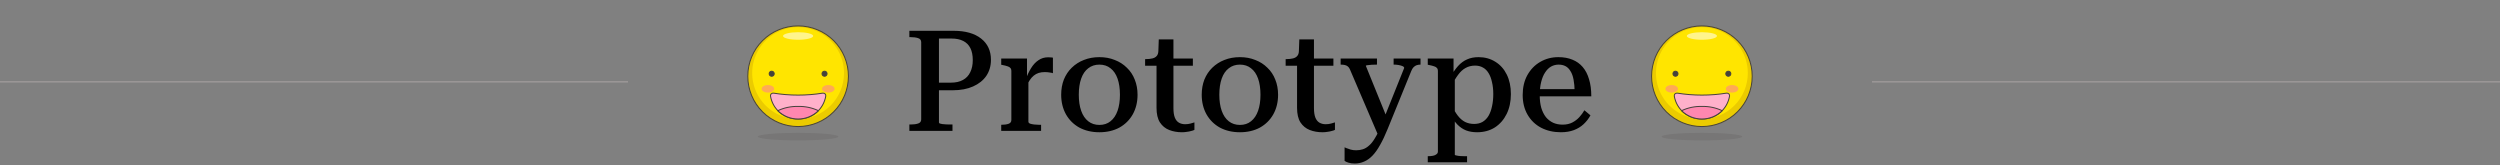 <svg width="1242" height="82" viewBox="0 0 1242 82" fill="none" xmlns="http://www.w3.org/2000/svg">
<rect x="0" y="0" width="1242" height="82" fill="#808080" stroke="none"/>
<g clip-path="url(#clip0_447_21599)">
<path d="M371.5 37.875C371.5 44.505 374.134 50.864 378.822 55.553C383.511 60.241 389.87 62.875 396.5 62.875C403.13 62.875 409.489 60.241 414.178 55.553C418.866 50.864 421.5 44.505 421.5 37.875C421.5 31.245 418.866 24.886 414.178 20.197C409.489 15.509 403.13 12.875 396.5 12.875C389.87 12.875 383.511 15.509 378.822 20.197C374.134 24.886 371.5 31.245 371.5 37.875V37.875Z" fill="#FFE500"/>
<path d="M396.5 12.875C391.555 12.875 386.722 14.341 382.611 17.088C378.5 19.835 375.295 23.74 373.403 28.308C371.511 32.876 371.016 37.903 371.98 42.752C372.945 47.602 375.326 52.056 378.822 55.553C382.319 59.049 386.773 61.43 391.623 62.395C396.472 63.359 401.499 62.864 406.067 60.972C410.635 59.08 414.54 55.876 417.287 51.764C420.034 47.653 421.5 42.819 421.5 37.875C421.5 31.245 418.866 24.886 414.178 20.197C409.489 15.509 403.13 12.875 396.5 12.875V12.875ZM396.5 59.125C391.988 59.125 387.578 57.787 383.826 55.28C380.075 52.774 377.151 49.211 375.424 45.042C373.697 40.874 373.246 36.287 374.126 31.862C375.006 27.437 377.179 23.372 380.369 20.182C383.56 16.991 387.624 14.819 392.05 13.938C396.475 13.058 401.062 13.51 405.23 15.236C409.398 16.963 412.961 19.887 415.468 23.639C417.975 27.39 419.313 31.801 419.313 36.312C419.313 42.363 416.909 48.165 412.631 52.443C408.353 56.721 402.55 59.125 396.5 59.125V59.125Z" fill="#EBCB00"/>
<path d="M389 17.875C389 18.372 389.79 18.849 391.197 19.201C392.603 19.552 394.511 19.75 396.5 19.75C398.489 19.75 400.397 19.552 401.803 19.201C403.21 18.849 404 18.372 404 17.875C404 17.378 403.21 16.901 401.803 16.549C400.397 16.198 398.489 16 396.5 16C394.511 16 392.603 16.198 391.197 16.549C389.79 16.901 389 17.378 389 17.875Z" fill="#FFF48C"/>
<path opacity="0.15" d="M376.5 67.875C376.5 68.372 378.607 68.849 382.358 69.201C386.109 69.552 391.196 69.75 396.5 69.75C401.804 69.75 406.891 69.552 410.642 69.201C414.393 68.849 416.5 68.372 416.5 67.875C416.5 67.378 414.393 66.901 410.642 66.549C406.891 66.198 401.804 66 396.5 66C391.196 66 386.109 66.198 382.358 66.549C378.607 66.901 376.5 67.378 376.5 67.875V67.875Z" fill="#45413C"/>
<path d="M371.5 37.875C371.5 44.505 374.134 50.864 378.822 55.553C383.511 60.241 389.87 62.875 396.5 62.875C403.13 62.875 409.489 60.241 414.178 55.553C418.866 50.864 421.5 44.505 421.5 37.875C421.5 31.245 418.866 24.886 414.178 20.197C409.489 15.509 403.13 12.875 396.5 12.875C389.87 12.875 383.511 15.509 378.822 20.197C374.134 24.886 371.5 31.245 371.5 37.875V37.875Z" stroke="#45413C" stroke-width="0.5" stroke-linecap="round" stroke-linejoin="round"/>
<path d="M414.625 44.125C414.625 45.163 413.225 46 411.5 46C409.775 46 408.375 45.163 408.375 44.125C408.375 43.087 409.775 42.25 411.5 42.25C413.225 42.25 414.625 43.087 414.625 44.125Z" fill="#FFAA54"/>
<path d="M378.375 44.125C378.375 45.163 379.775 46 381.5 46C383.225 46 384.625 45.163 384.625 44.125C384.625 43.087 383.225 42.25 381.5 42.25C379.775 42.25 378.375 43.087 378.375 44.125Z" fill="#FFAA54"/>
<path d="M384.625 36.625C384.625 36.872 384.552 37.114 384.414 37.319C384.277 37.525 384.082 37.685 383.853 37.78C383.625 37.874 383.374 37.899 383.131 37.851C382.889 37.803 382.666 37.684 382.491 37.509C382.316 37.334 382.197 37.111 382.149 36.869C382.101 36.626 382.126 36.375 382.22 36.147C382.315 35.918 382.475 35.723 382.681 35.586C382.886 35.448 383.128 35.375 383.375 35.375C383.707 35.375 384.024 35.507 384.259 35.741C384.493 35.975 384.625 36.294 384.625 36.625Z" fill="#45413C" stroke="#45413C" stroke-width="0.5" stroke-linecap="round" stroke-linejoin="round"/>
<path d="M408.375 36.625C408.375 36.872 408.448 37.114 408.586 37.319C408.723 37.525 408.918 37.685 409.147 37.78C409.375 37.874 409.626 37.899 409.869 37.851C410.111 37.803 410.334 37.684 410.509 37.509C410.684 37.334 410.803 37.111 410.851 36.869C410.899 36.626 410.874 36.375 410.78 36.147C410.685 35.918 410.525 35.723 410.319 35.586C410.114 35.448 409.872 35.375 409.625 35.375C409.293 35.375 408.976 35.507 408.741 35.741C408.507 35.975 408.375 36.294 408.375 36.625Z" fill="#45413C" stroke="#45413C" stroke-width="0.5" stroke-linecap="round" stroke-linejoin="round"/>
<path d="M396.498 59.123C399.788 59.195 402.992 58.074 405.52 55.967C408.047 53.86 409.727 50.91 410.248 47.661C410.27 47.468 410.246 47.272 410.179 47.09C410.111 46.908 410.003 46.744 409.861 46.611C409.707 46.475 409.526 46.374 409.33 46.316C409.133 46.257 408.926 46.243 408.723 46.273C400.633 47.573 392.388 47.573 384.298 46.273C384.096 46.243 383.889 46.257 383.692 46.316C383.495 46.374 383.314 46.475 383.161 46.611C383.019 46.744 382.91 46.908 382.843 47.09C382.776 47.272 382.752 47.468 382.773 47.661C383.294 50.905 384.97 53.852 387.492 55.959C390.014 58.065 393.213 59.189 396.498 59.123Z" fill="#FFB0CA" stroke="#45413C" stroke-width="0.5" stroke-linecap="round" stroke-linejoin="round"/>
<path d="M396.502 52.875C393.02 52.782 389.565 53.505 386.414 54.988C389.102 57.64 392.726 59.127 396.502 59.127C400.277 59.127 403.901 57.64 406.589 54.988C403.438 53.505 399.983 52.782 396.502 52.875V52.875Z" fill="#FF87AF" stroke="#45413C" stroke-width="0.5" stroke-linecap="round" stroke-linejoin="round"/>
<path d="M466.474 60.8C466.474 61.033 466.614 61.22 466.894 61.36C467.221 61.453 467.641 61.547 468.154 61.64C468.667 61.687 469.204 61.733 469.764 61.78C470.371 61.827 470.954 61.85 471.514 61.85H473.194V65H451.774V61.85H452.404C453.897 61.85 455.134 61.687 456.114 61.36C457.141 61.033 457.654 60.357 457.654 59.33V20.97C457.654 19.943 457.141 19.267 456.114 18.94C455.134 18.613 453.897 18.45 452.404 18.45H451.774V15.3H473.754C479.587 15.3 484.137 16.583 487.404 19.15C490.671 21.717 492.304 25.24 492.304 29.72C492.304 32.753 491.534 35.413 489.994 37.7C488.454 39.94 486.261 41.69 483.414 42.95C480.614 44.21 477.277 44.84 473.404 44.84H464.304V41.06H472.424C474.804 41.06 476.787 40.617 478.374 39.73C480.007 38.843 481.221 37.56 482.014 35.88C482.854 34.2 483.274 32.193 483.274 29.86C483.274 27.48 482.877 25.497 482.084 23.91C481.291 22.323 480.101 21.133 478.514 20.34C476.974 19.547 475.061 19.15 472.774 19.15H466.474V60.8ZM523.093 28.67V36.37C522.766 36.23 522.37 36.137 521.903 36.09C521.483 35.997 521.016 35.927 520.503 35.88C520.036 35.833 519.57 35.81 519.103 35.81C517.936 35.81 516.91 35.95 516.023 36.23C515.136 36.51 514.32 36.953 513.573 37.56C512.826 38.167 512.15 38.937 511.543 39.87C510.936 40.803 510.353 41.923 509.793 43.23L509.513 39.66C510.306 37.42 511.216 35.483 512.243 33.85C513.27 32.17 514.483 30.863 515.883 29.93C517.283 28.95 518.893 28.46 520.713 28.46C521.226 28.46 521.693 28.483 522.113 28.53C522.533 28.53 522.86 28.577 523.093 28.67ZM497.403 65V61.99H497.473C498.92 61.99 500.11 61.827 501.043 61.5C501.976 61.173 502.443 60.543 502.443 59.61V35.18C502.443 34.573 502.28 34.107 501.953 33.78C501.673 33.407 501.206 33.127 500.553 32.94C499.9 32.707 499.083 32.497 498.103 32.31L497.403 32.17V29.09H510.213V39.59L510.913 38.96V60.45C510.913 60.87 511.193 61.197 511.753 61.43C512.313 61.617 512.99 61.757 513.783 61.85C514.576 61.943 515.323 61.99 516.023 61.99H517.213V65H497.403ZM565.136 47.08C565.136 50.72 564.342 53.963 562.756 56.81C561.169 59.61 558.952 61.803 556.106 63.39C553.259 64.93 549.946 65.7 546.166 65.7C542.432 65.7 539.119 64.93 536.226 63.39C533.379 61.803 531.162 59.61 529.576 56.81C527.989 53.963 527.196 50.72 527.196 47.08C527.196 44.327 527.639 41.807 528.526 39.52C529.459 37.233 530.766 35.273 532.446 33.64C534.172 31.96 536.179 30.677 538.466 29.79C540.799 28.857 543.366 28.39 546.166 28.39C548.966 28.39 551.509 28.857 553.796 29.79C556.129 30.677 558.136 31.96 559.816 33.64C561.542 35.273 562.849 37.233 563.736 39.52C564.669 41.807 565.136 44.327 565.136 47.08ZM535.946 47.08C535.946 50.16 536.342 52.82 537.136 55.06C537.929 57.3 539.096 59.027 540.636 60.24C542.176 61.453 544.019 62.06 546.166 62.06C548.359 62.06 550.202 61.453 551.696 60.24C553.236 59.027 554.402 57.3 555.196 55.06C555.989 52.82 556.386 50.16 556.386 47.08C556.386 43.953 555.989 41.27 555.196 39.03C554.402 36.79 553.236 35.087 551.696 33.92C550.202 32.707 548.359 32.1 546.166 32.1C544.019 32.1 542.176 32.707 540.636 33.92C539.096 35.087 537.929 36.79 537.136 39.03C536.342 41.27 535.946 43.953 535.946 47.08ZM568.891 32.66V29.37H569.171C570.477 29.37 571.597 29.253 572.531 29.02C573.464 28.787 574.164 28.39 574.631 27.83C575.144 27.27 575.424 26.477 575.471 25.45L579.741 29.09H592.621V32.66H568.891ZM582.961 53.73C582.961 55.69 583.194 57.253 583.661 58.42C584.127 59.587 584.804 60.427 585.691 60.94C586.577 61.453 587.604 61.71 588.771 61.71C589.797 61.71 590.707 61.593 591.501 61.36C592.341 61.127 592.971 60.94 593.391 60.8V64.51C592.971 64.743 592.434 64.93 591.781 65.07C591.174 65.257 590.474 65.397 589.681 65.49C588.934 65.63 588.094 65.7 587.161 65.7C584.874 65.7 582.774 65.327 580.861 64.58C578.947 63.833 577.407 62.573 576.241 60.8C575.121 59.027 574.561 56.623 574.561 53.59V29.86L575.331 29.37L575.681 19.57H582.961V53.73ZM634.952 47.08C634.952 50.72 634.159 53.963 632.572 56.81C630.986 59.61 628.769 61.803 625.922 63.39C623.076 64.93 619.762 65.7 615.982 65.7C612.249 65.7 608.936 64.93 606.042 63.39C603.196 61.803 600.979 59.61 599.392 56.81C597.806 53.963 597.012 50.72 597.012 47.08C597.012 44.327 597.456 41.807 598.342 39.52C599.276 37.233 600.582 35.273 602.262 33.64C603.989 31.96 605.996 30.677 608.282 29.79C610.616 28.857 613.182 28.39 615.982 28.39C618.782 28.39 621.326 28.857 623.612 29.79C625.946 30.677 627.952 31.96 629.632 33.64C631.359 35.273 632.666 37.233 633.552 39.52C634.486 41.807 634.952 44.327 634.952 47.08ZM605.762 47.08C605.762 50.16 606.159 52.82 606.952 55.06C607.746 57.3 608.912 59.027 610.452 60.24C611.992 61.453 613.836 62.06 615.982 62.06C618.176 62.06 620.019 61.453 621.512 60.24C623.052 59.027 624.219 57.3 625.012 55.06C625.806 52.82 626.202 50.16 626.202 47.08C626.202 43.953 625.806 41.27 625.012 39.03C624.219 36.79 623.052 35.087 621.512 33.92C620.019 32.707 618.176 32.1 615.982 32.1C613.836 32.1 611.992 32.707 610.452 33.92C608.912 35.087 607.746 36.79 606.952 39.03C606.159 41.27 605.762 43.953 605.762 47.08ZM638.707 32.66V29.37H638.987C640.294 29.37 641.414 29.253 642.347 29.02C643.28 28.787 643.98 28.39 644.447 27.83C644.96 27.27 645.24 26.477 645.287 25.45L649.557 29.09H662.437V32.66H638.707ZM652.777 53.73C652.777 55.69 653.01 57.253 653.477 58.42C653.944 59.587 654.62 60.427 655.507 60.94C656.394 61.453 657.42 61.71 658.587 61.71C659.614 61.71 660.524 61.593 661.317 61.36C662.157 61.127 662.787 60.94 663.207 60.8V64.51C662.787 64.743 662.25 64.93 661.597 65.07C660.99 65.257 660.29 65.397 659.497 65.49C658.75 65.63 657.91 65.7 656.977 65.7C654.69 65.7 652.59 65.327 650.677 64.58C648.764 63.833 647.224 62.573 646.057 60.8C644.937 59.027 644.377 56.623 644.377 53.59V29.86L645.147 29.37L645.497 19.57H652.777V53.73ZM689.617 59.96L687.727 64.09L684.717 67.31L670.647 34.48C670.367 33.827 670.017 33.337 669.597 33.01C669.224 32.683 668.734 32.45 668.127 32.31C667.567 32.17 666.891 32.1 666.097 32.1H666.027V29.09H684.087V32.1H683.947C683.154 32.1 682.337 32.123 681.497 32.17C680.657 32.217 679.957 32.287 679.397 32.38C678.837 32.427 678.557 32.543 678.557 32.73L689.617 59.96ZM689.407 64.02C688.147 67.147 686.887 69.807 685.627 72C684.414 74.193 683.154 75.967 681.847 77.32C680.541 78.673 679.164 79.653 677.717 80.26C676.271 80.913 674.731 81.24 673.097 81.24C671.837 81.24 670.787 81.1 669.947 80.82C669.107 80.587 668.454 80.283 667.987 79.91V73.19C668.127 73.237 668.454 73.377 668.967 73.61C669.527 73.843 670.204 74.077 670.997 74.31C671.837 74.543 672.747 74.66 673.727 74.66C674.894 74.66 675.991 74.497 677.017 74.17C678.091 73.843 679.117 73.237 680.097 72.35C681.124 71.51 682.127 70.25 683.107 68.57C684.134 66.937 685.161 64.813 686.187 62.2L687.097 59.96L697.597 33.78C697.597 33.407 697.341 33.103 696.827 32.87C696.314 32.637 695.661 32.45 694.867 32.31C694.121 32.17 693.351 32.1 692.557 32.1H692.347V29.09H705.717V32.1C705.064 32.1 704.434 32.193 703.827 32.38C703.267 32.567 702.754 32.893 702.287 33.36C701.821 33.827 701.424 34.48 701.097 35.32L689.407 64.02ZM728.84 80.61H709.31V77.6H709.38C710.313 77.6 711.153 77.53 711.9 77.39C712.647 77.25 713.23 76.993 713.65 76.62C714.117 76.293 714.35 75.827 714.35 75.22V35.18C714.35 34.573 714.187 34.107 713.86 33.78C713.58 33.407 713.113 33.127 712.46 32.94C711.807 32.707 710.99 32.497 710.01 32.31L709.31 32.17V29.09H722.12V37.7L722.75 38.05V76.9C722.75 77.04 723.03 77.157 723.59 77.25C724.15 77.39 724.78 77.483 725.48 77.53C726.227 77.577 726.903 77.6 727.51 77.6H728.84V80.61ZM733.81 65.7C731.757 65.7 729.937 65.397 728.35 64.79C726.81 64.183 725.387 63.227 724.08 61.92C722.82 60.613 721.607 58.91 720.44 56.81L721.21 52.19C722.143 54.29 723.147 56.04 724.22 57.44C725.293 58.84 726.507 59.89 727.86 60.59C729.213 61.243 730.707 61.57 732.34 61.57C733.927 61.57 735.303 61.243 736.47 60.59C737.683 59.89 738.687 58.887 739.48 57.58C740.273 56.227 740.857 54.64 741.23 52.82C741.65 51 741.86 48.97 741.86 46.73C741.86 44.537 741.65 42.577 741.23 40.85C740.857 39.077 740.297 37.583 739.55 36.37C738.803 35.11 737.87 34.177 736.75 33.57C735.63 32.917 734.323 32.59 732.83 32.59C731.057 32.59 729.47 32.987 728.07 33.78C726.717 34.527 725.48 35.67 724.36 37.21C723.24 38.703 722.167 40.523 721.14 42.67L720.51 38.4C721.77 36.113 723.053 34.247 724.36 32.8C725.713 31.307 727.207 30.21 728.84 29.51C730.473 28.763 732.363 28.39 734.51 28.39C737.683 28.39 740.483 29.16 742.91 30.7C745.337 32.193 747.227 34.317 748.58 37.07C749.933 39.823 750.61 43.043 750.61 46.73C750.61 50.463 749.91 53.753 748.51 56.6C747.11 59.447 745.15 61.687 742.63 63.32C740.11 64.907 737.17 65.7 733.81 65.7ZM764.939 47.29C764.939 49.67 765.196 51.77 765.709 53.59C766.269 55.41 767.039 56.95 768.019 58.21C769.046 59.423 770.259 60.357 771.659 61.01C773.059 61.617 774.599 61.92 776.279 61.92C778.146 61.92 779.756 61.57 781.109 60.87C782.463 60.17 783.629 59.283 784.609 58.21C785.589 57.137 786.429 55.993 787.129 54.78L790.139 57.3C789.253 58.933 788.109 60.403 786.709 61.71C785.356 62.97 783.746 63.95 781.879 64.65C780.013 65.35 777.866 65.7 775.439 65.7C771.799 65.7 768.533 64.953 765.639 63.46C762.793 61.967 760.553 59.82 758.919 57.02C757.286 54.22 756.469 50.953 756.469 47.22C756.469 43.44 757.239 40.15 758.779 37.35C760.366 34.503 762.489 32.31 765.149 30.77C767.856 29.183 770.866 28.39 774.179 28.39C776.839 28.39 779.173 28.81 781.179 29.65C783.186 30.443 784.889 31.657 786.289 33.29C787.689 34.923 788.739 36.953 789.439 39.38C790.186 41.807 790.559 44.63 790.559 47.85H762.909L762.839 44.28H784.119L782.299 45.61C782.253 43.23 782.066 41.2 781.739 39.52C781.413 37.793 780.899 36.393 780.199 35.32C779.546 34.2 778.729 33.383 777.749 32.87C776.769 32.357 775.626 32.1 774.319 32.1C772.966 32.1 771.706 32.427 770.539 33.08C769.419 33.733 768.439 34.713 767.599 36.02C766.759 37.28 766.106 38.867 765.639 40.78C765.173 42.647 764.939 44.817 764.939 47.29Z" fill="black"/>
<path d="M820.5 37.875C820.5 44.505 823.134 50.864 827.822 55.553C832.511 60.241 838.87 62.875 845.5 62.875C852.13 62.875 858.489 60.241 863.178 55.553C867.866 50.864 870.5 44.505 870.5 37.875C870.5 31.245 867.866 24.886 863.178 20.197C858.489 15.509 852.13 12.875 845.5 12.875C838.87 12.875 832.511 15.509 827.822 20.197C823.134 24.886 820.5 31.245 820.5 37.875V37.875Z" fill="#FFE500"/>
<path d="M845.5 12.875C840.555 12.875 835.722 14.341 831.611 17.088C827.5 19.835 824.295 23.74 822.403 28.308C820.511 32.876 820.016 37.903 820.98 42.752C821.945 47.602 824.326 52.056 827.822 55.553C831.319 59.049 835.773 61.43 840.623 62.395C845.472 63.359 850.499 62.864 855.067 60.972C859.635 59.08 863.54 55.876 866.287 51.764C869.034 47.653 870.5 42.819 870.5 37.875C870.5 31.245 867.866 24.886 863.178 20.197C858.489 15.509 852.13 12.875 845.5 12.875V12.875ZM845.5 59.125C840.988 59.125 836.578 57.787 832.826 55.28C829.075 52.774 826.151 49.211 824.424 45.042C822.697 40.874 822.246 36.287 823.126 31.862C824.006 27.437 826.179 23.372 829.369 20.182C832.56 16.991 836.624 14.819 841.05 13.938C845.475 13.058 850.062 13.51 854.23 15.236C858.398 16.963 861.961 19.887 864.468 23.639C866.975 27.39 868.313 31.801 868.313 36.312C868.313 42.363 865.909 48.165 861.631 52.443C857.353 56.721 851.55 59.125 845.5 59.125V59.125Z" fill="#EBCB00"/>
<path d="M838 17.875C838 18.372 838.79 18.849 840.197 19.201C841.603 19.552 843.511 19.75 845.5 19.75C847.489 19.75 849.397 19.552 850.803 19.201C852.21 18.849 853 18.372 853 17.875C853 17.378 852.21 16.901 850.803 16.549C849.397 16.198 847.489 16 845.5 16C843.511 16 841.603 16.198 840.197 16.549C838.79 16.901 838 17.378 838 17.875Z" fill="#FFF48C"/>
<path opacity="0.15" d="M825.5 67.875C825.5 68.372 827.607 68.849 831.358 69.201C835.109 69.552 840.196 69.75 845.5 69.75C850.804 69.75 855.891 69.552 859.642 69.201C863.393 68.849 865.5 68.372 865.5 67.875C865.5 67.378 863.393 66.901 859.642 66.549C855.891 66.198 850.804 66 845.5 66C840.196 66 835.109 66.198 831.358 66.549C827.607 66.901 825.5 67.378 825.5 67.875V67.875Z" fill="#45413C"/>
<path d="M820.5 37.875C820.5 44.505 823.134 50.864 827.822 55.553C832.511 60.241 838.87 62.875 845.5 62.875C852.13 62.875 858.489 60.241 863.178 55.553C867.866 50.864 870.5 44.505 870.5 37.875C870.5 31.245 867.866 24.886 863.178 20.197C858.489 15.509 852.13 12.875 845.5 12.875C838.87 12.875 832.511 15.509 827.822 20.197C823.134 24.886 820.5 31.245 820.5 37.875V37.875Z" stroke="#45413C" stroke-width="0.5" stroke-linecap="round" stroke-linejoin="round"/>
<path d="M863.625 44.125C863.625 45.163 862.225 46 860.5 46C858.775 46 857.375 45.163 857.375 44.125C857.375 43.087 858.775 42.25 860.5 42.25C862.225 42.25 863.625 43.087 863.625 44.125Z" fill="#FFAA54"/>
<path d="M827.375 44.125C827.375 45.163 828.775 46 830.5 46C832.225 46 833.625 45.163 833.625 44.125C833.625 43.087 832.225 42.25 830.5 42.25C828.775 42.25 827.375 43.087 827.375 44.125Z" fill="#FFAA54"/>
<path d="M833.625 36.625C833.625 36.872 833.552 37.114 833.414 37.319C833.277 37.525 833.082 37.685 832.853 37.78C832.625 37.874 832.374 37.899 832.131 37.851C831.889 37.803 831.666 37.684 831.491 37.509C831.316 37.334 831.197 37.111 831.149 36.869C831.101 36.626 831.126 36.375 831.22 36.147C831.315 35.918 831.475 35.723 831.681 35.586C831.886 35.448 832.128 35.375 832.375 35.375C832.707 35.375 833.024 35.507 833.259 35.741C833.493 35.975 833.625 36.294 833.625 36.625Z" fill="#45413C" stroke="#45413C" stroke-width="0.5" stroke-linecap="round" stroke-linejoin="round"/>
<path d="M857.375 36.625C857.375 36.872 857.448 37.114 857.586 37.319C857.723 37.525 857.918 37.685 858.147 37.78C858.375 37.874 858.626 37.899 858.869 37.851C859.111 37.803 859.334 37.684 859.509 37.509C859.684 37.334 859.803 37.111 859.851 36.869C859.899 36.626 859.874 36.375 859.78 36.147C859.685 35.918 859.525 35.723 859.319 35.586C859.114 35.448 858.872 35.375 858.625 35.375C858.293 35.375 857.976 35.507 857.741 35.741C857.507 35.975 857.375 36.294 857.375 36.625Z" fill="#45413C" stroke="#45413C" stroke-width="0.5" stroke-linecap="round" stroke-linejoin="round"/>
<path d="M845.498 59.123C848.788 59.195 851.992 58.074 854.52 55.967C857.047 53.86 858.727 50.91 859.248 47.661C859.27 47.468 859.246 47.272 859.179 47.09C859.111 46.908 859.003 46.744 858.861 46.611C858.707 46.475 858.526 46.374 858.33 46.316C858.133 46.257 857.926 46.243 857.723 46.273C849.633 47.573 841.388 47.573 833.298 46.273C833.096 46.243 832.889 46.257 832.692 46.316C832.495 46.374 832.314 46.475 832.161 46.611C832.019 46.744 831.91 46.908 831.843 47.09C831.776 47.272 831.752 47.468 831.773 47.661C832.294 50.905 833.97 53.852 836.492 55.959C839.014 58.065 842.213 59.189 845.498 59.123Z" fill="#FFB0CA" stroke="#45413C" stroke-width="0.5" stroke-linecap="round" stroke-linejoin="round"/>
<path d="M845.502 52.875C842.02 52.782 838.565 53.505 835.414 54.988C838.102 57.64 841.726 59.127 845.502 59.127C849.277 59.127 852.901 57.64 855.589 54.988C852.438 53.505 848.983 52.782 845.502 52.875V52.875Z" fill="#FF87AF" stroke="#45413C" stroke-width="0.5" stroke-linecap="round" stroke-linejoin="round"/>
<line y1="40.65" x2="312" y2="40.65" stroke="#9D9999" stroke-width="0.7"/>
<line x1="930" y1="40.65" x2="1242" y2="40.65" stroke="#9D9999" stroke-width="0.7"/>
</g>
<defs>
<clipPath id="clip0_447_21599">
<rect width="1242" height="82" fill="white"/>
</clipPath>
</defs>
</svg>
